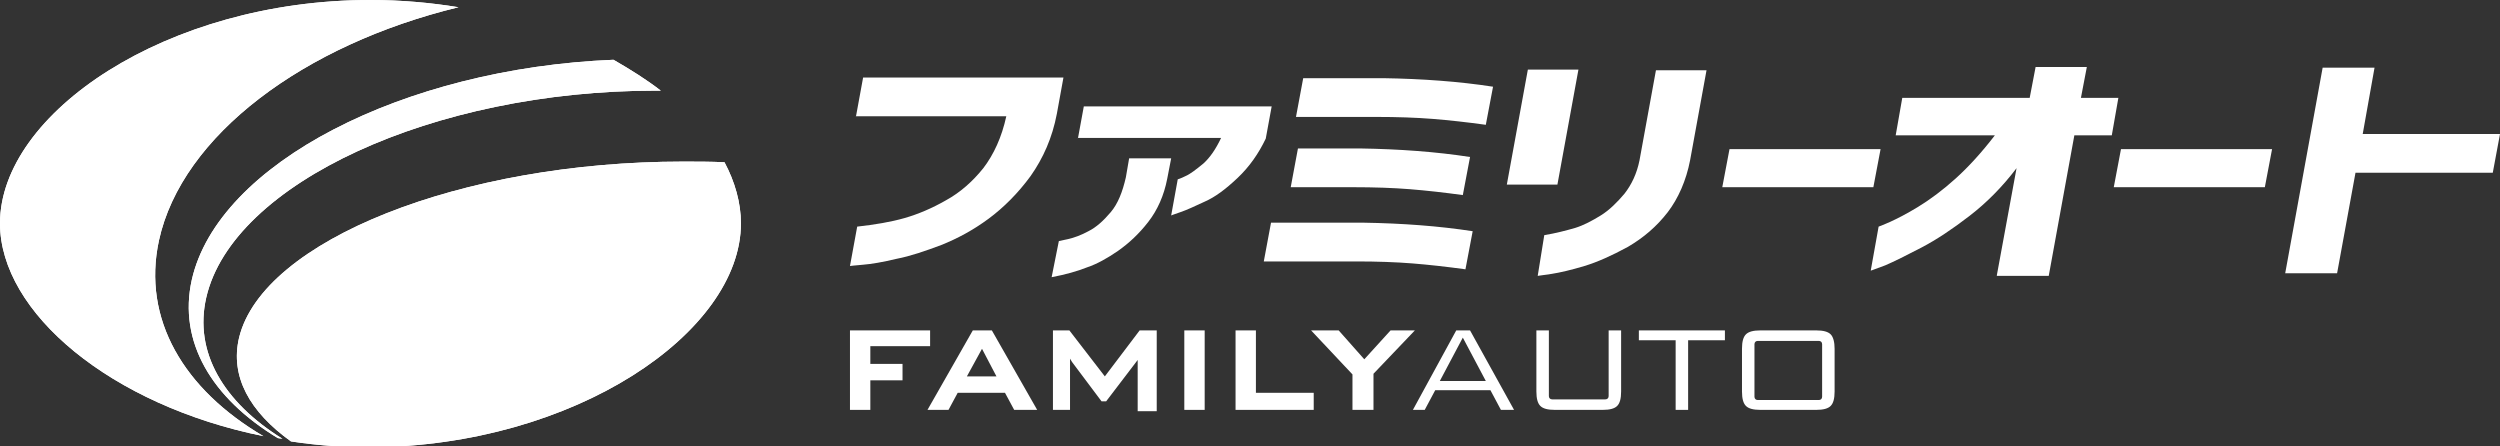 <?xml version="1.0" encoding="utf-8"?>
<!-- Generator: Adobe Illustrator 27.2.0, SVG Export Plug-In . SVG Version: 6.00 Build 0)  -->
<svg version="1.1" id="レイヤー_1" xmlns="http://www.w3.org/2000/svg" xmlns:xlink="http://www.w3.org/1999/xlink" x="0px"
	 y="0px" viewBox="0 0 380.6 67.9" style="enable-background:new 0 0 380.6 67.9;" xml:space="preserve">
<rect x="0" y="0" width="380.6" height="67.9" fill="#333333" stroke="none"/>
<style type="text/css">
	.st0{fill:#FFFFFF;}
</style>
<path class="st0" d="M24.2,36.6c3.5-16,22.1-29.8,45.6-35.5C65.5,0.4,61,0,56.4,0C25.3,0,0,17.3,0,34c0,13.6,16.9,27.7,40.1,32.4
	C28,59.3,21.6,48.6,24.2,36.6"/>
<path class="st0" d="M31.4,45.3c4-17.4,34.6-31.5,68.4-31.5c0.3,0,0.6,0,0.8,0c-2.2-1.7-4.6-3.2-7.2-4.7
	c-32,1.3-60.2,15.8-64.2,33.5c-2.1,9.4,3,18,13.1,24.1c0.2,0,0.5,0.1,0.7,0.1C34,61.2,29.5,53.6,31.4,45.3"/>
<path class="st0" d="M112.8,34c0-3.1-0.9-6.3-2.5-9.3c-2.1-0.1-4.2-0.1-6.3-0.1c-33.8,0-64,12-67.6,26.8c-1.4,5.9,1.6,11.3,7.9,15.8
	c3.9,0.6,8,0.9,12.1,0.9C87.5,67.9,112.8,50.6,112.8,34"/>
<path class="st0" d="M24.2,36.6c3.5-16,22.1-29.8,45.6-35.5C65.5,0.4,61,0,56.4,0C25.3,0,0,17.3,0,34c0,13.6,16.9,27.7,40.1,32.4
	C28,59.3,21.6,48.6,24.2,36.6"/>
<path class="st0" d="M31.4,45.3c4-17.4,34.6-31.5,68.4-31.5c0.3,0,0.6,0,0.8,0c-2.2-1.7-4.6-3.2-7.2-4.7
	c-32,1.3-60.2,15.8-64.2,33.5c-2.1,9.4,3,18,13.1,24.1c0.2,0,0.5,0.1,0.7,0.1C34,61.2,29.5,53.6,31.4,45.3"/>
<path class="st0" d="M112.8,34c0-3.1-0.9-6.3-2.5-9.3c-2.1-0.1-4.2-0.1-6.3-0.1c-33.8,0-64,12-67.6,26.8c-1.4,5.9,1.6,11.3,7.9,15.8
	c3.9,0.6,8,0.9,12.1,0.9C87.5,67.9,112.8,50.6,112.8,34"/>
<path class="st0" d="M130.3,17.8l1.1-6h30.5l-1,5.5c-0.7,3.7-2.1,6.8-4,9.5c-1.9,2.6-4.1,4.8-6.4,6.5c-2.3,1.7-4.7,3-7.2,4
	c-2.4,0.9-4.7,1.7-6.8,2.1c-2.1,0.5-3.8,0.8-5.1,0.9c-1.3,0.1-2,0.2-2,0.2l1.1-6c2.7-0.3,5.1-0.7,7.2-1.3s4.2-1.5,6.3-2.7
	c2.2-1.2,4.1-2.9,5.7-4.9c1.6-2.1,2.8-4.7,3.5-7.9H130.3z"/>
<path class="st0" d="M161.2,36.7c0,0,0.5-0.1,1.4-0.3c0.9-0.2,2-0.6,3.1-1.2c1.2-0.6,2.3-1.6,3.4-2.9c1.1-1.3,1.8-3.1,2.3-5.3
	l0.5-2.9h6.4l-0.6,3.1c-0.5,2.6-1.5,4.8-2.9,6.6c-1.4,1.8-2.9,3.2-4.6,4.4c-1.6,1.1-3.2,2-4.7,2.5c-1.5,0.6-3.3,1.1-5.4,1.5
	L161.2,36.7z M164.1,21.1l0.9-4.9h28.6l-0.9,4.9c-1.1,2.3-2.5,4.3-4.3,6c-1.8,1.7-3.4,2.9-5,3.6c-1.5,0.7-2.8,1.3-3.7,1.6
	c-0.9,0.3-1.4,0.5-1.4,0.5l1-5.5c0,0,0.4-0.1,1.2-0.5c0.7-0.3,1.6-1,2.7-1.9c1-0.9,1.9-2.2,2.7-3.9H164.1z"/>
<path class="st0" d="M224.2,35.2l-1.1,5.8c-2.9-0.4-5.6-0.7-8.1-0.9c-2.5-0.2-5.4-0.3-8.5-0.3h-14.1l1.1-5.9h14.1
	C213.5,34,219,34.4,224.2,35.2 M223.8,23.9l-1.1,5.8c-2.9-0.4-5.6-0.7-8.1-0.9c-2.5-0.2-5.4-0.3-8.6-0.3h-9.5l1.1-5.9h9.5
	C213.1,22.7,218.6,23.1,223.8,23.9 M227.3,13.2l-1.1,5.8c-2.9-0.4-5.6-0.7-8.1-0.9c-2.5-0.2-5.4-0.3-8.6-0.3h-12.2l1.1-5.9h12.2
	C216.6,12,222.1,12.4,227.3,13.2"/>
<path class="st0" d="M229.4,28.1l3.2-17.5h7.7l-3.2,17.5H229.4z M235.1,35.8c1.8-0.3,3.3-0.7,4.7-1.1c1.3-0.4,2.6-1.1,3.9-1.9
	c1.3-0.8,2.5-2,3.6-3.3c1.1-1.4,1.9-3.1,2.3-5.1l2.5-13.7h7.7l-2.5,13.7c-0.6,3.1-1.8,5.8-3.4,7.9c-1.7,2.2-3.7,3.9-6.1,5.3
	c-2.4,1.3-4.6,2.3-6.6,2.9c-2,0.6-3.7,1-5,1.2c-1.3,0.2-2,0.3-2.1,0.3L235.1,35.8z"/>
<polygon class="st0" points="262.2,28.5 263.3,22.7 286.3,22.7 285.2,28.5 "/>
<path class="st0" d="M304,41.9l3-16.3c-2.2,2.9-4.6,5.3-7.2,7.3c-2.6,2-5,3.6-7.3,4.8c-2.3,1.2-4.1,2.1-5.5,2.7
	c-1.4,0.5-2.1,0.8-2.2,0.8l1.2-6.7c0,0,0.6-0.2,1.7-0.7c1.1-0.5,2.5-1.2,4.3-2.3c1.8-1.1,3.7-2.5,5.7-4.3c2-1.8,4-4,6-6.6h-15.1
	l1-5.7H309l0.9-4.7h7.8l-0.9,4.7h5.7l-1,5.7h-5.7l-3.9,21.4H304z"/>
<polygon class="st0" points="321.8,28.5 322.9,22.7 345.9,22.7 344.8,28.5 "/>
<polygon class="st0" points="347.9,41.6 353.6,10.3 361.5,10.3 359.7,20.4 380.6,20.4 379.5,26.3 358.6,26.3 355.8,41.6 "/>
<polygon class="st0" points="141.6,52.7 141.6,50.3 129.4,50.3 129.4,62.4 132.5,62.4 132.5,57.9 137.4,57.9 137.4,55.4 132.5,55.4 
	132.5,52.7 "/>
<path class="st0" d="M151,50.3h-2.9l-6.9,12.1h3.2l1.4-2.6h7.2l1.4,2.6h3.5L151,50.3z M151.7,57.3h-4.5l2.3-4.2L151.7,57.3z"/>
<path class="st0" d="M173.5,50.3l-5.3,7l-5.4-7h-2.5v12.1h2.6v-7.4c0-0.1,0-0.3,0-0.4c0.1,0.2,0.2,0.3,0.3,0.5l4.5,6h0.7l4.5-5.9
	c0.1-0.1,0.2-0.3,0.3-0.4c0,0.1,0,0.3,0,0.4v7.4h2.9V50.3H173.5z"/>
<rect x="180.3" y="50.3" class="st0" width="3.1" height="12.1"/>
<polygon class="st0" points="191.2,59.8 191.2,50.3 188.1,50.3 188.1,62.4 200,62.4 200,59.8 "/>
<polygon class="st0" points="211.7,50.3 207.7,54.7 203.8,50.3 199.6,50.3 205.9,57 205.9,62.4 209.1,62.4 209.1,56.9 215.4,50.3 
	"/>
<path class="st0" d="M223.8,50.3h-2.1l-6.6,12.1h1.8l1.6-3h8.4l1.6,3h2L223.8,50.3z M219.2,58l3.5-6.6l3.5,6.6H219.2z"/>
<polygon class="st0" points="255.1,62.4 257,62.4 257,51.8 262.6,51.8 262.6,50.3 249.5,50.3 249.5,51.8 255.1,51.8 "/>
<path class="st0" d="M244.9,50.3v10c0,0.3-0.2,0.5-0.5,0.5h-8.1c-0.3,0-0.5-0.2-0.5-0.5v-10h-1.9v9.3c0,1.1,0.2,1.8,0.6,2.2
	c0.4,0.4,1.1,0.6,2.2,0.6h7.3c1.1,0,1.8-0.2,2.2-0.6c0.4-0.4,0.6-1.1,0.6-2.2v-9.3H244.9z"/>
<path class="st0" d="M278.7,50.9c-0.4-0.4-1.1-0.6-2.2-0.6H268c-1.1,0-1.8,0.2-2.2,0.6c-0.4,0.4-0.6,1.1-0.6,2.2v6.5
	c0,1.1,0.2,1.8,0.6,2.2c0.4,0.4,1.1,0.6,2.2,0.6h8.5c1.1,0,1.8-0.2,2.2-0.6c0.4-0.4,0.6-1.1,0.6-2.2v-6.5
	C279.3,52.1,279.1,51.3,278.7,50.9 M277.4,60.4c0,0.3-0.2,0.5-0.5,0.5h-9.3c-0.3,0-0.5-0.2-0.5-0.5v-2.5v-3v-2.5
	c0-0.3,0.2-0.5,0.5-0.5h9.3c0.3,0,0.5,0.2,0.5,0.5v3.6v0.9V60.4z"/>
</svg>
